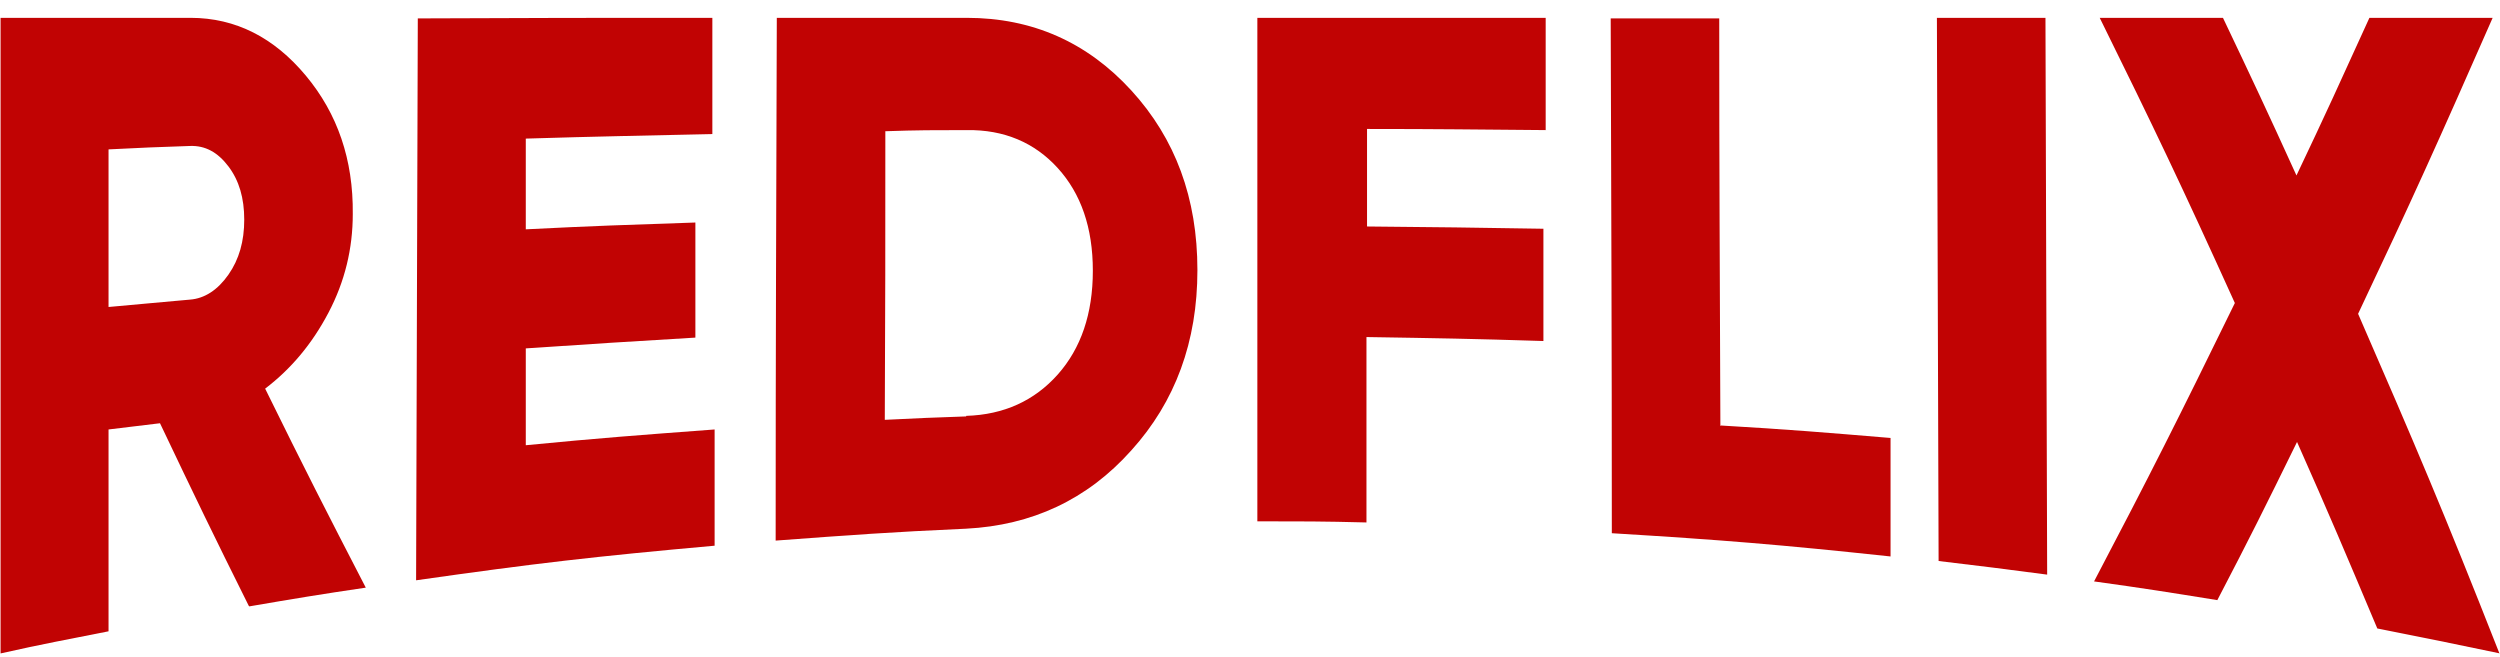<svg width="118" height="31" viewBox="0 0 118 31" fill="none" xmlns="http://www.w3.org/2000/svg">
<g clip-path="url(#clip0_77_10748)">
<path d="M11.741 28.594C10.06 25.222 9.233 23.509 7.552 19.977C6.591 20.084 6.084 20.164 5.123 20.271C5.123 24.071 5.123 25.971 5.123 29.798C3.095 30.2 2.055 30.387 0.027 30.842V0.842C3.602 0.842 5.417 0.842 8.993 0.842C11.127 0.842 12.942 1.778 14.436 3.571C15.931 5.365 16.678 7.532 16.651 10.101C16.651 11.734 16.278 13.286 15.504 14.758C14.73 16.23 13.743 17.407 12.515 18.344C14.41 22.198 15.37 24.071 17.265 27.737C15.077 28.059 13.956 28.246 11.768 28.621L11.741 28.594ZM5.123 7.051C5.123 10.021 5.123 11.52 5.123 14.49C6.644 14.357 7.418 14.276 8.966 14.142C9.66 14.089 10.274 13.688 10.781 12.965C11.288 12.242 11.528 11.386 11.528 10.369C11.528 9.352 11.288 8.522 10.781 7.853C10.274 7.184 9.687 6.863 8.966 6.89C7.418 6.943 6.671 6.97 5.123 7.051Z" fill="#C10303"/>
<path d="M24.763 21.02C28.339 20.672 30.154 20.538 33.73 20.271C33.73 22.465 33.73 23.563 33.73 25.757C28.072 26.265 25.27 26.587 19.64 27.39C19.667 16.765 19.693 11.466 19.72 0.869C25.27 0.842 28.046 0.842 33.623 0.842C33.623 3.036 33.623 4.133 33.623 6.328C30.1 6.408 28.339 6.435 24.817 6.542C24.817 8.255 24.817 9.111 24.817 10.824C28.019 10.663 29.62 10.61 32.822 10.503C32.822 12.671 32.822 13.768 32.822 15.935C29.62 16.123 28.019 16.23 24.817 16.444C24.817 18.264 24.817 19.2 24.817 21.02H24.763Z" fill="#C10303"/>
<path d="M45.631 0.842C48.726 0.842 51.315 1.993 53.396 4.267C55.478 6.542 56.518 9.352 56.518 12.751C56.518 16.123 55.478 18.959 53.396 21.261C51.315 23.589 48.7 24.794 45.604 24.954C42.002 25.115 40.214 25.249 36.611 25.516C36.611 15.641 36.638 10.717 36.665 0.842C40.241 0.842 42.055 0.842 45.631 0.842ZM45.604 19.629C47.392 19.575 48.833 18.906 49.927 17.675C51.021 16.444 51.582 14.812 51.582 12.778C51.582 10.744 51.021 9.138 49.927 7.934C48.833 6.729 47.392 6.114 45.631 6.141C44.083 6.141 43.336 6.141 41.788 6.194C41.788 11.627 41.788 14.357 41.762 19.816C43.309 19.736 44.083 19.709 45.604 19.655V19.629Z" fill="#C10303"/>
<path d="M73.01 6.141C69.621 6.114 67.913 6.087 64.524 6.087C64.524 7.934 64.524 8.844 64.524 10.69C67.859 10.717 69.514 10.744 72.849 10.797C72.849 12.911 72.849 13.982 72.849 16.096C69.514 15.989 67.833 15.962 64.497 15.909C64.497 19.415 64.497 21.154 64.497 24.66C62.442 24.606 61.402 24.606 59.347 24.606C59.347 15.106 59.347 10.342 59.347 0.842C64.791 0.842 67.513 0.842 72.956 0.842C72.956 2.956 72.956 4.026 72.956 6.141H73.01Z" fill="#C10303"/>
<path d="M81.228 20.084C84.431 20.271 86.032 20.405 89.234 20.672C89.234 22.92 89.234 24.017 89.234 26.265C83.977 25.703 81.335 25.489 76.078 25.168C76.078 15.454 76.052 10.583 76.025 0.869H81.148C81.148 8.549 81.175 12.403 81.202 20.11L81.228 20.084Z" fill="#C10303"/>
<path d="M91.422 0.842C93.477 0.842 94.491 0.842 96.546 0.842C96.572 11.359 96.599 16.605 96.626 27.122C94.571 26.854 93.557 26.721 91.502 26.48C91.475 16.23 91.449 11.092 91.422 0.815V0.842Z" fill="#C10303"/>
<path d="M118 30.842C115.678 30.36 114.531 30.119 112.209 29.664C110.688 26.051 109.941 24.285 108.42 20.86C106.926 23.91 106.179 25.409 104.658 28.326C102.336 27.951 101.162 27.764 98.84 27.443C101.509 22.358 102.816 19.762 105.485 14.303C102.95 8.71 101.669 6.034 99.107 0.842C101.429 0.842 102.603 0.842 104.924 0.842C106.312 3.759 107.006 5.231 108.393 8.282C109.781 5.365 110.448 3.893 111.836 0.842C114.157 0.842 115.332 0.842 117.653 0.842C115.091 6.676 113.837 9.459 111.302 14.812C113.971 20.94 115.332 24.125 117.973 30.842H118Z" fill="#C10303"/>
</g>
<defs>
<clipPath id="clip0_77_10748">
<rect width="118" height="30" fill="white" transform="translate(0 0.842)"/>
</clipPath>
</defs>
</svg>
